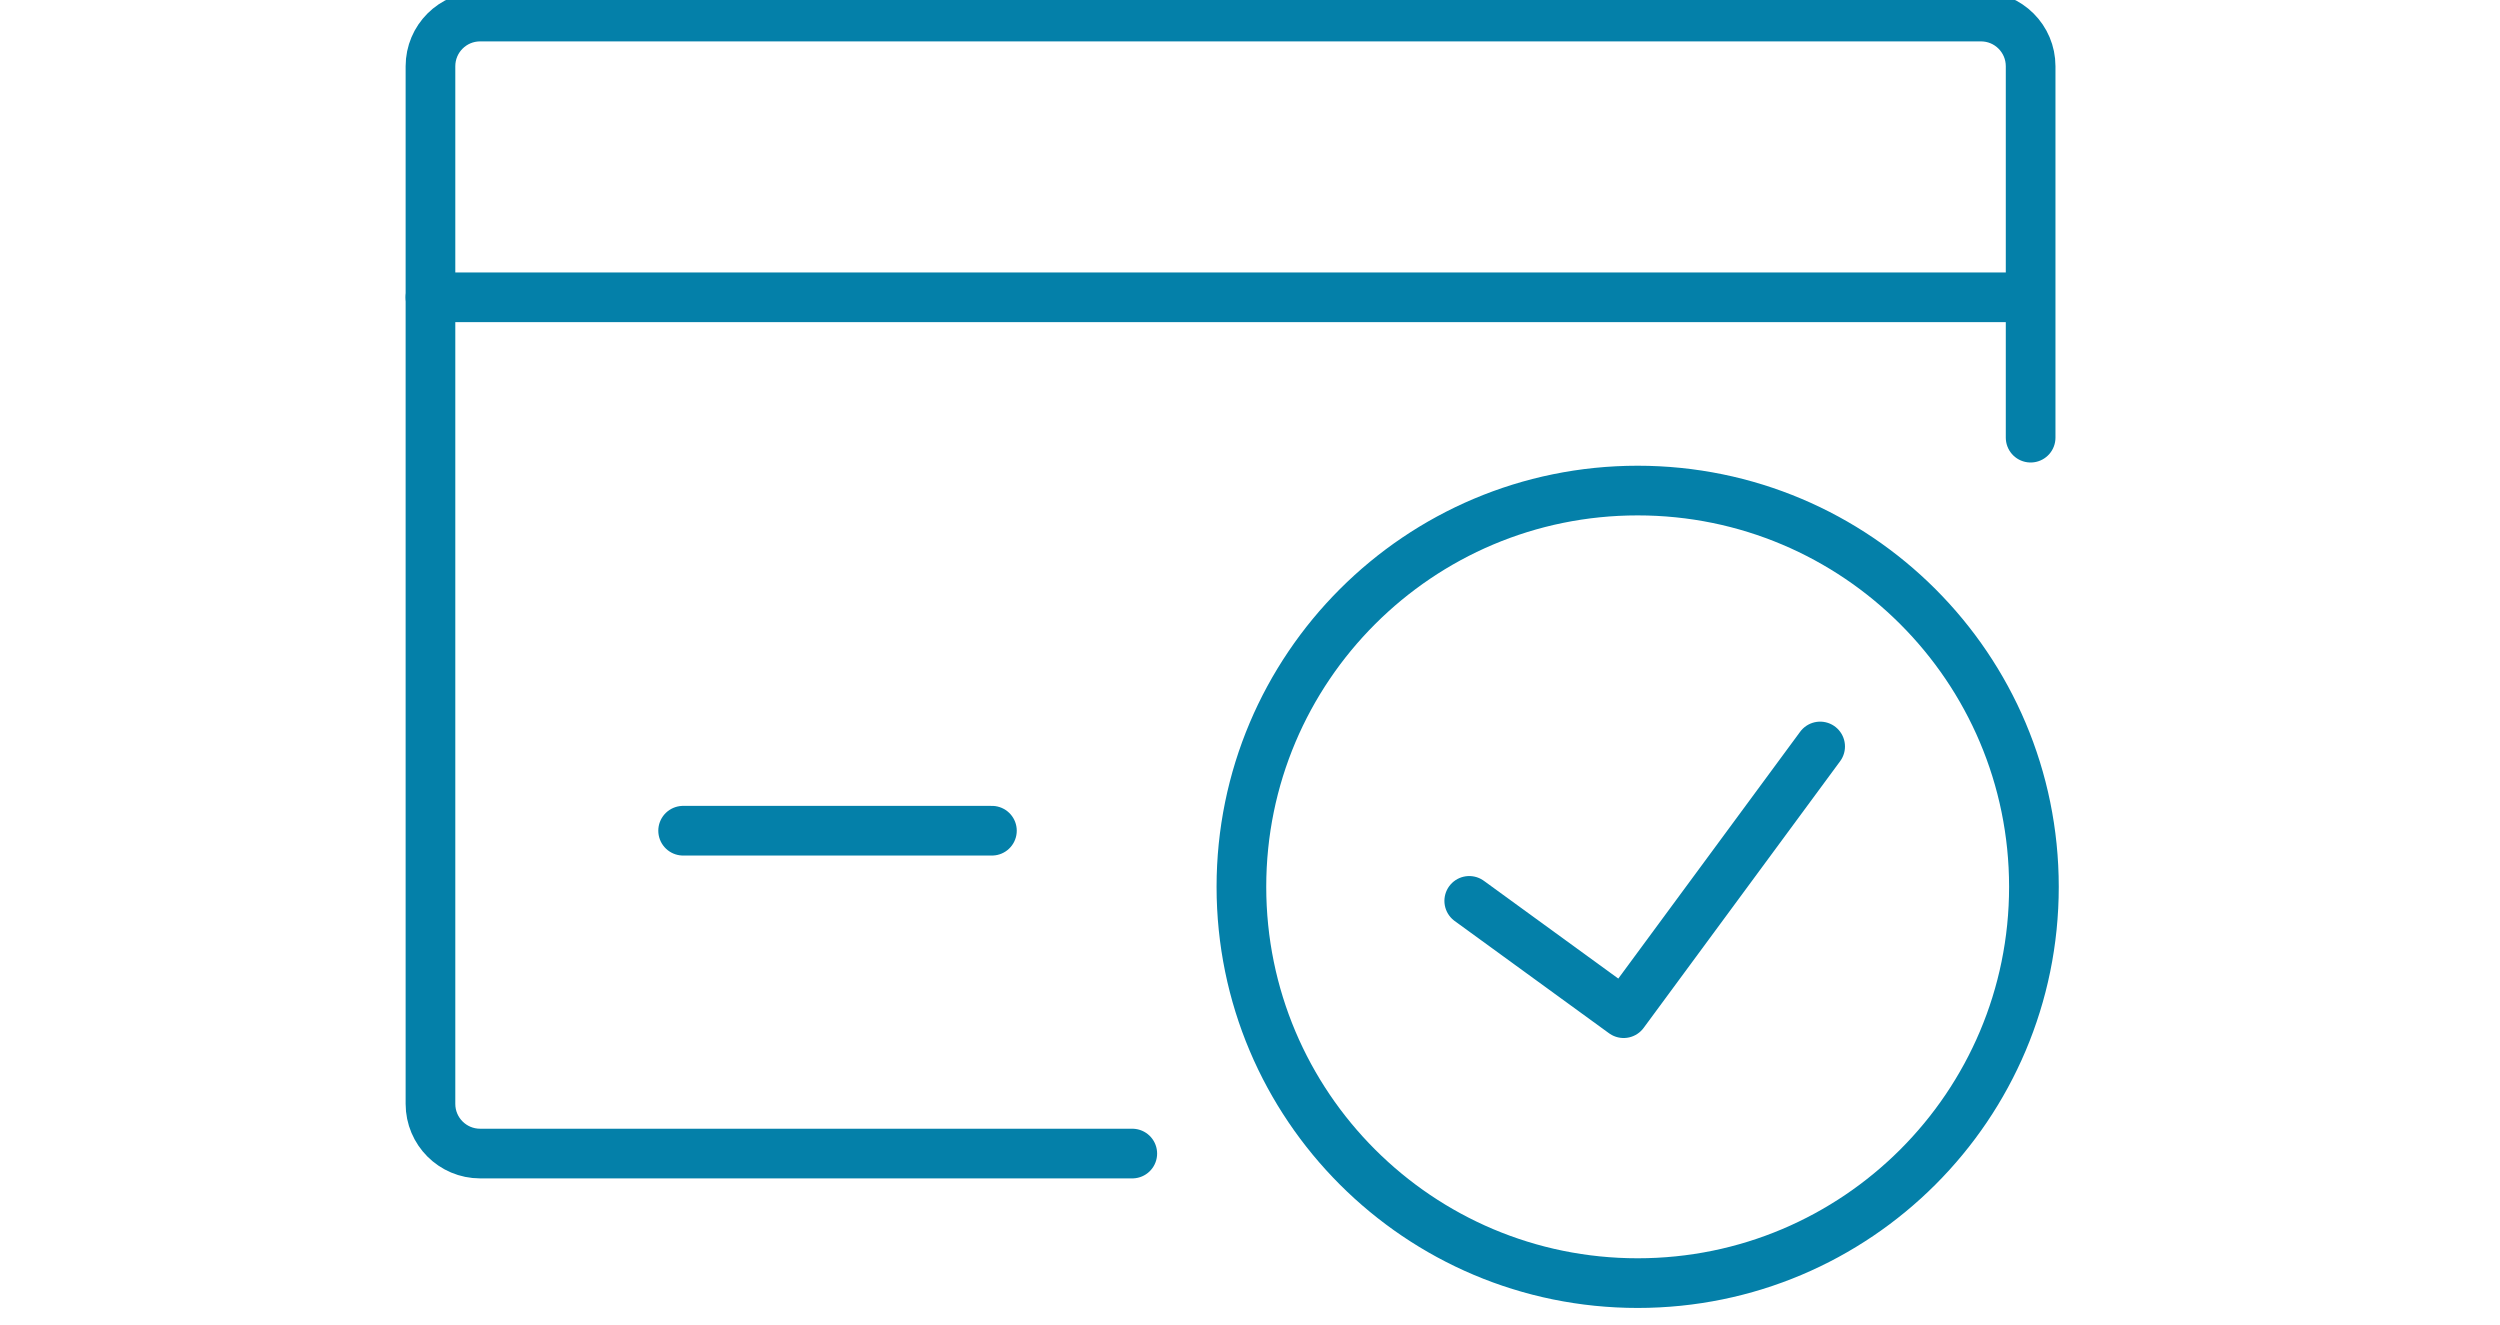 <?xml version="1.0" encoding="UTF-8"?>
<svg xmlns="http://www.w3.org/2000/svg" width="151" height="80" viewBox="0 0 151 80" fill="none">
  <g clip-path="url(#clip0_141_10891)">
    <path d="M98.915 29.63C112.133 29.63 122.848 40.346 122.849 53.565C122.849 66.783 112.133 77.5 98.915 77.5C85.697 77.5 74.981 66.783 74.981 53.565C74.981 40.346 85.697 29.63 98.915 29.63Z" stroke="#0480A9" stroke-width="3"></path>
    <path d="M88.742 54.413L98.068 61.196L109.937 45.087" stroke="#0480A9" stroke-width="3" stroke-linecap="round" stroke-linejoin="round"></path>
    <path d="M122.65 17.957V4C122.65 2.343 121.307 1 119.65 1H29C27.343 1 26 2.343 26 4V17.957H122.65ZM122.65 17.957V26.435" stroke="#0480A9" stroke-width="3" stroke-linecap="round" stroke-linejoin="round"></path>
    <path d="M26 17.957V66.675C26 68.332 27.343 69.675 29 69.675H68.39M59.912 50.175H41.261" stroke="#0480A9" stroke-width="3" stroke-linecap="round" stroke-linejoin="round"></path>
  </g>
  <defs>
    <clipPath id="clip0_141_10891">
      <rect width="150" height="80" fill="white" transform="translate(0.199)"></rect>
    </clipPath>
  </defs>
</svg>
